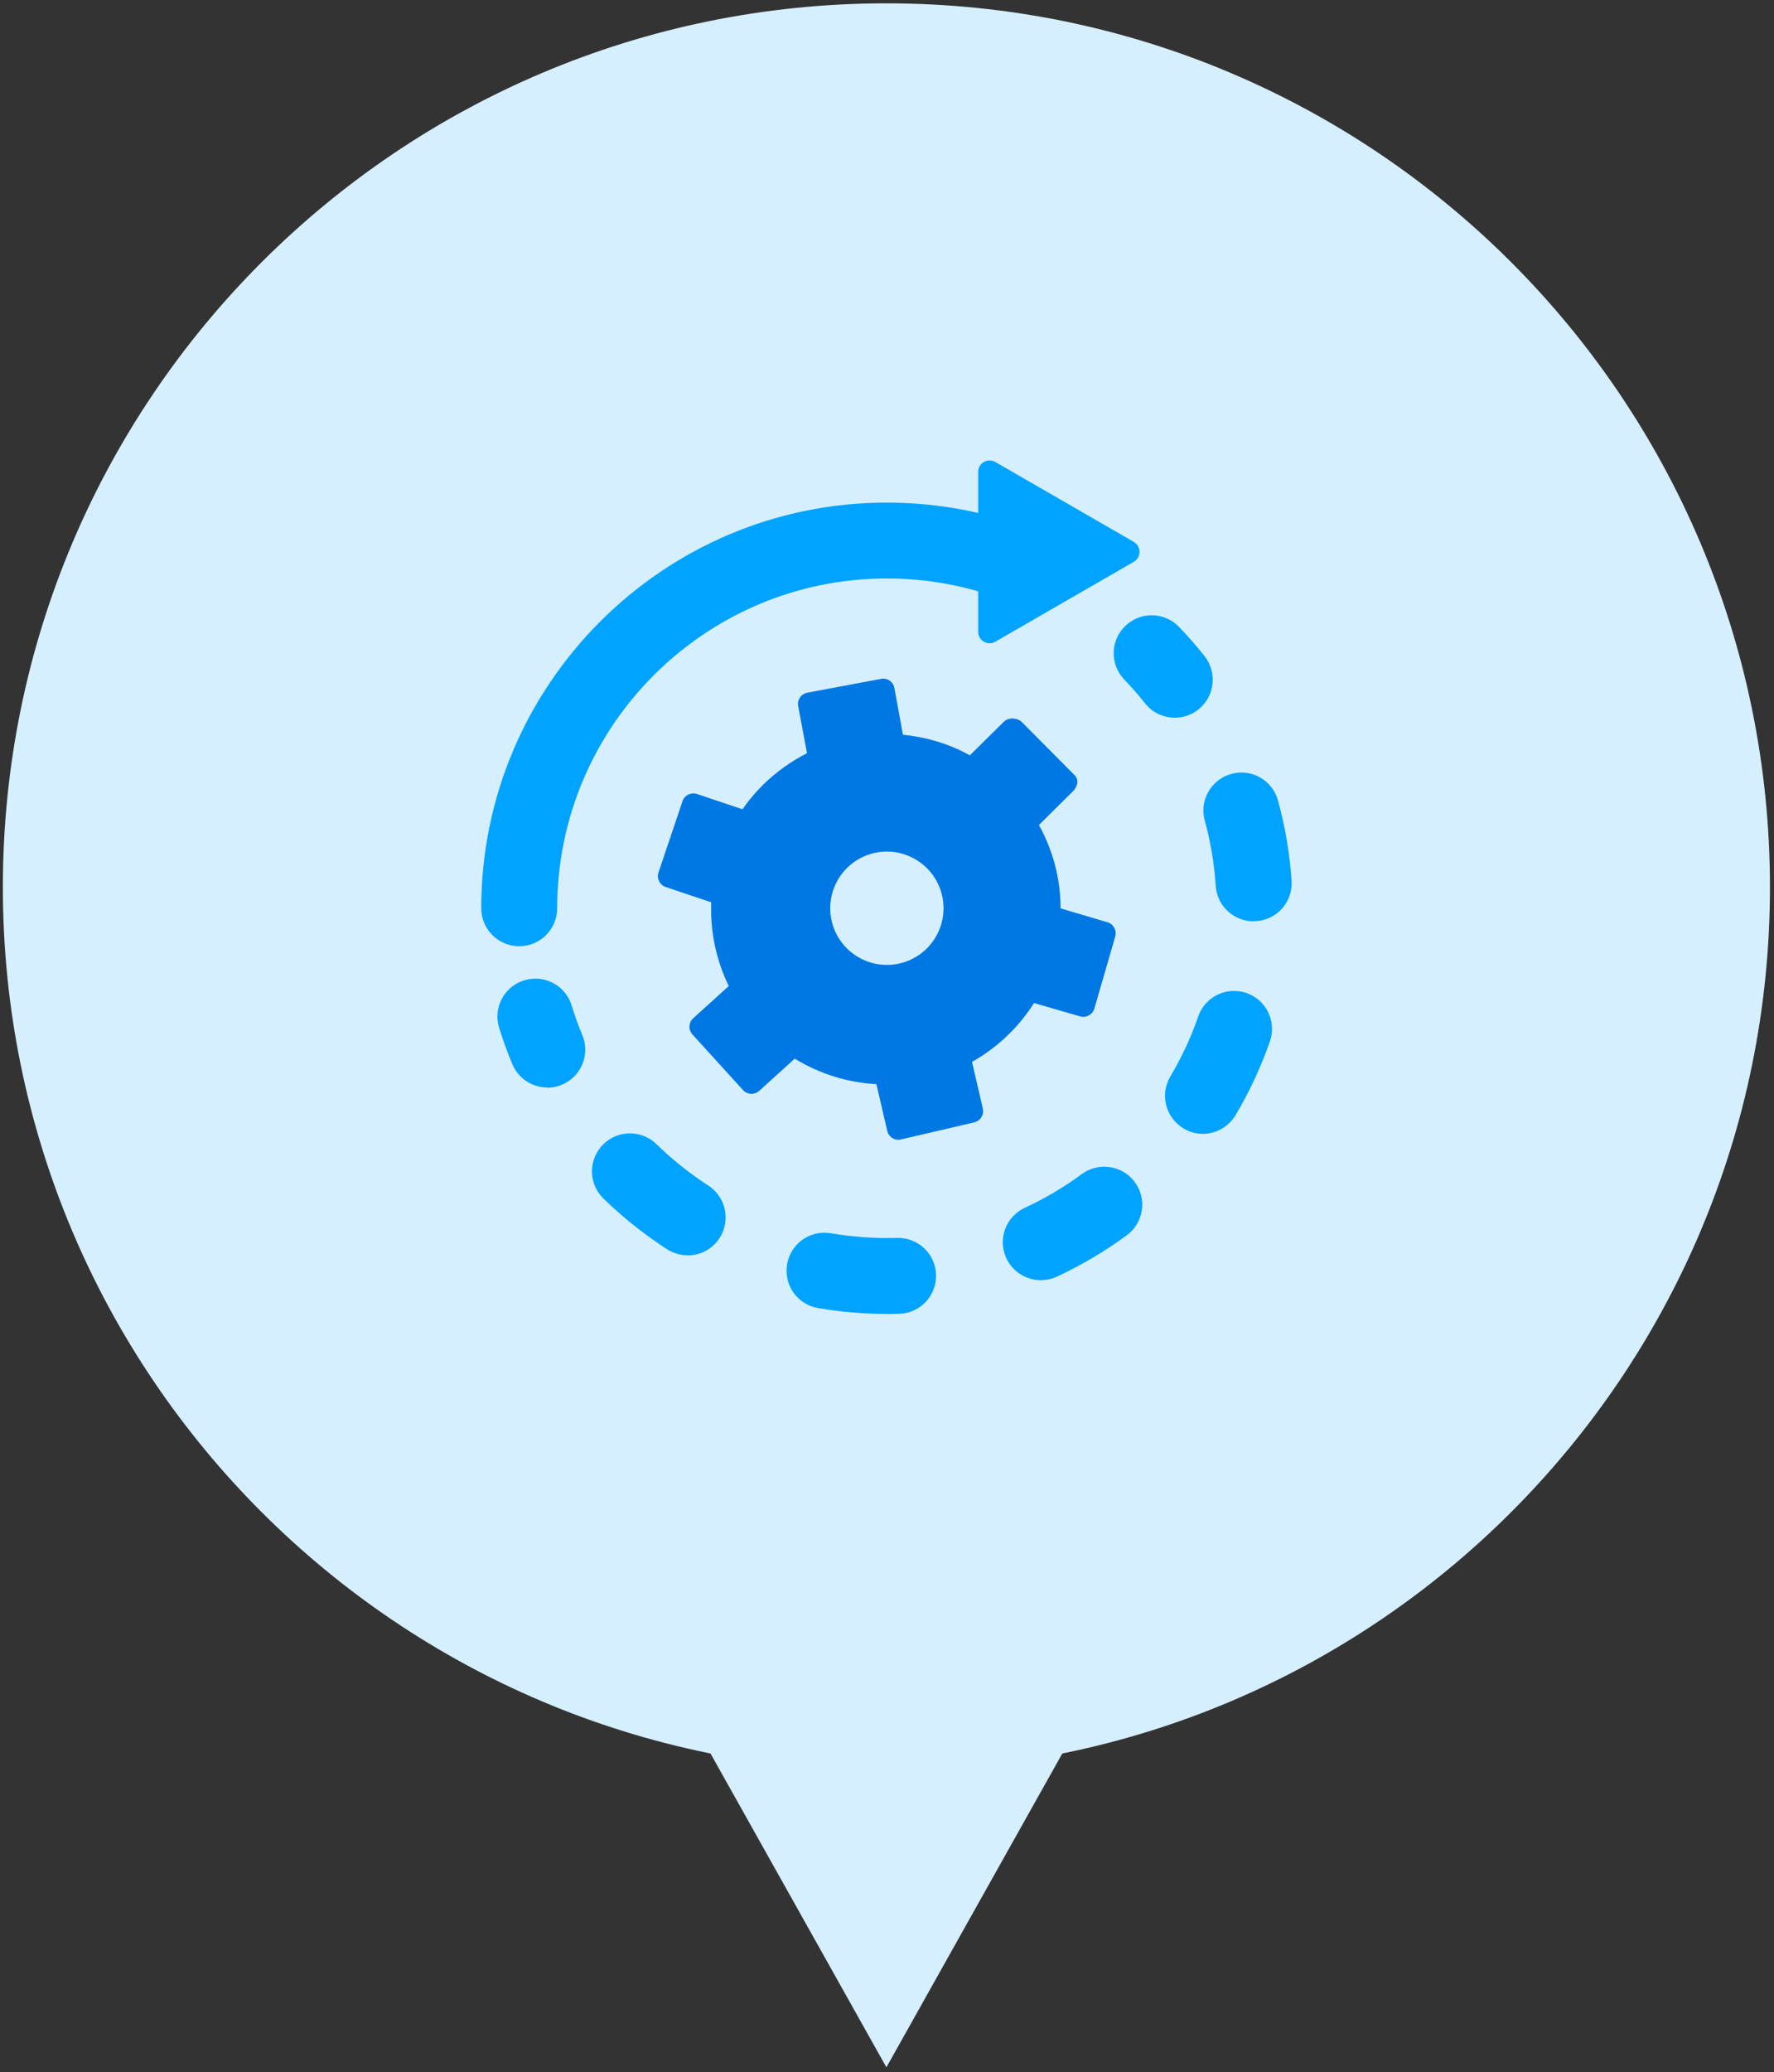 <svg width="149" height="174" viewBox="0 0 149 174" fill="none" xmlns="http://www.w3.org/2000/svg">
<rect x="0" y="0" width="149" height="174" fill="#333333" stroke="none"/>
<path d="M74.45 148.7C115.435 148.7 148.66 115.475 148.66 74.49C148.66 33.505 115.435 0.28 74.45 0.28C33.465 0.28 0.24 33.505 0.24 74.49C0.24 115.475 33.465 148.7 74.45 148.7Z" fill="#D6EFFF"/>
<path d="M74.45 173.58L91.27 143.58H57.63L74.45 173.58Z" fill="#D6EFFF"/>
<path d="M92.99 77.43L89.08 76.27C89.08 73.87 88.48 71.47 87.26 69.27L90.12 66.44C90.5 66.06 90.65 65.48 90.27 65.1L85.83 60.63C85.45 60.25 84.7 60.22 84.32 60.59L81.46 63.42C79.69 62.44 77.8 61.89 75.84 61.69L75.12 57.76C75.02 57.23 74.53 56.9 74 57L67.81 58.16C67.28 58.26 66.94 58.77 67.04 59.29L67.78 63.24C66.45 63.92 65.19 64.81 64.07 65.91C63.43 66.55 62.86 67.23 62.36 67.95L58.55 66.67C58.04 66.5 57.49 66.77 57.32 67.28L55.31 73.25C55.14 73.76 55.41 74.31 55.92 74.48L59.74 75.76C59.64 78.16 60.13 80.58 61.21 82.79L58.23 85.49C57.83 85.85 57.8 86.46 58.16 86.86L62.4 91.52C62.76 91.92 63.37 91.95 63.77 91.59L66.75 88.89C68.86 90.18 71.22 90.9 73.61 91.03L74.52 94.95C74.64 95.47 75.16 95.8 75.68 95.67L81.82 94.24C82.34 94.12 82.67 93.6 82.55 93.08L81.64 89.16C82.76 88.53 83.82 87.74 84.78 86.79C85.58 86 86.27 85.13 86.85 84.22L90.72 85.34C91.23 85.49 91.77 85.19 91.92 84.68L93.67 78.63C93.82 78.12 93.52 77.58 93.01 77.43H92.99ZM78.81 78.25C77.71 80.64 74.88 81.68 72.5 80.58C70.11 79.48 69.07 76.65 70.17 74.27C71.27 71.88 74.1 70.84 76.48 71.94C78.87 73.04 79.91 75.87 78.81 78.25Z" fill="#0078E4"/>
<path d="M98.67 60.26C97.73 60.26 96.8 59.85 96.17 59.05C95.62 58.36 95.04 57.69 94.43 57.06C93.21 55.79 93.25 53.77 94.52 52.55C95.79 51.33 97.81 51.37 99.03 52.64C99.78 53.42 100.5 54.24 101.17 55.09C102.26 56.47 102.03 58.47 100.66 59.57C100.07 60.04 99.37 60.26 98.68 60.26H98.67Z" fill="#00A3FF"/>
<path d="M74.49 110.32C72.55 110.32 70.6 110.16 68.71 109.83C66.97 109.53 65.81 107.89 66.11 106.15C66.41 104.41 68.05 103.25 69.79 103.55C71.61 103.86 73.48 103.99 75.34 103.94C77.1 103.89 78.57 105.27 78.62 107.03C78.67 108.79 77.29 110.26 75.53 110.31C75.19 110.32 74.84 110.33 74.5 110.33L74.49 110.32ZM87.42 107.49C86.22 107.49 85.06 106.8 84.52 105.64C83.78 104.04 84.48 102.15 86.08 101.41C87.76 100.63 89.37 99.68 90.86 98.58C92.28 97.54 94.27 97.84 95.32 99.26C96.36 100.68 96.06 102.67 94.64 103.72C92.8 105.07 90.82 106.24 88.75 107.2C88.32 107.4 87.86 107.49 87.41 107.49H87.42ZM57.75 105.4C57.16 105.4 56.56 105.23 56.02 104.89C54.11 103.65 52.31 102.22 50.68 100.63C49.42 99.4 49.4 97.38 50.63 96.12C51.86 94.86 53.88 94.84 55.14 96.07C56.47 97.37 57.93 98.53 59.49 99.54C60.97 100.5 61.39 102.47 60.44 103.95C59.83 104.89 58.81 105.41 57.76 105.41L57.75 105.4ZM101.04 95.2C100.49 95.2 99.92 95.06 99.41 94.75C97.9 93.85 97.4 91.89 98.3 90.38C99.25 88.79 100.04 87.09 100.64 85.34C101.22 83.68 103.03 82.8 104.7 83.38C106.36 83.96 107.24 85.77 106.66 87.44C105.91 89.59 104.94 91.68 103.77 93.64C103.17 94.64 102.11 95.2 101.03 95.2H101.04ZM105.29 77.36C103.63 77.36 102.22 76.07 102.11 74.38C101.99 72.53 101.68 70.68 101.19 68.9C100.72 67.2 101.72 65.45 103.42 64.98C105.12 64.51 106.87 65.51 107.34 67.21C107.94 69.4 108.33 71.67 108.48 73.95C108.6 75.71 107.27 77.23 105.51 77.34C105.44 77.34 105.37 77.34 105.29 77.34V77.36Z" fill="#00A3FF"/>
<path d="M45.97 91.31C44.72 91.31 43.54 90.57 43.03 89.35C42.61 88.35 42.24 87.32 41.92 86.29C41.4 84.61 42.35 82.82 44.03 82.31C45.71 81.79 47.5 82.74 48.01 84.42C48.27 85.26 48.57 86.1 48.91 86.91C49.59 88.54 48.82 90.4 47.19 91.08C46.79 91.25 46.37 91.33 45.97 91.33V91.31Z" fill="#00A3FF"/>
<path d="M43.61 79.45C41.85 79.45 40.42 78.02 40.42 76.26C40.42 57.48 55.7 42.2 74.48 42.2C78.17 42.2 81.8 42.79 85.27 43.94C86.94 44.5 87.84 46.3 87.29 47.97C86.73 49.64 84.93 50.54 83.26 49.99C80.44 49.05 77.49 48.57 74.49 48.57C59.22 48.57 46.8 60.99 46.8 76.26C46.8 78.02 45.37 79.45 43.61 79.45Z" fill="#00A3FF"/>
<path d="M95.23 45.5L83.6 38.79C82.96 38.42 82.16 38.88 82.16 39.62V53.05C82.16 53.79 82.96 54.25 83.6 53.88L95.23 47.17C95.87 46.8 95.87 45.88 95.23 45.51V45.5Z" fill="#00A3FF"/>
</svg>
